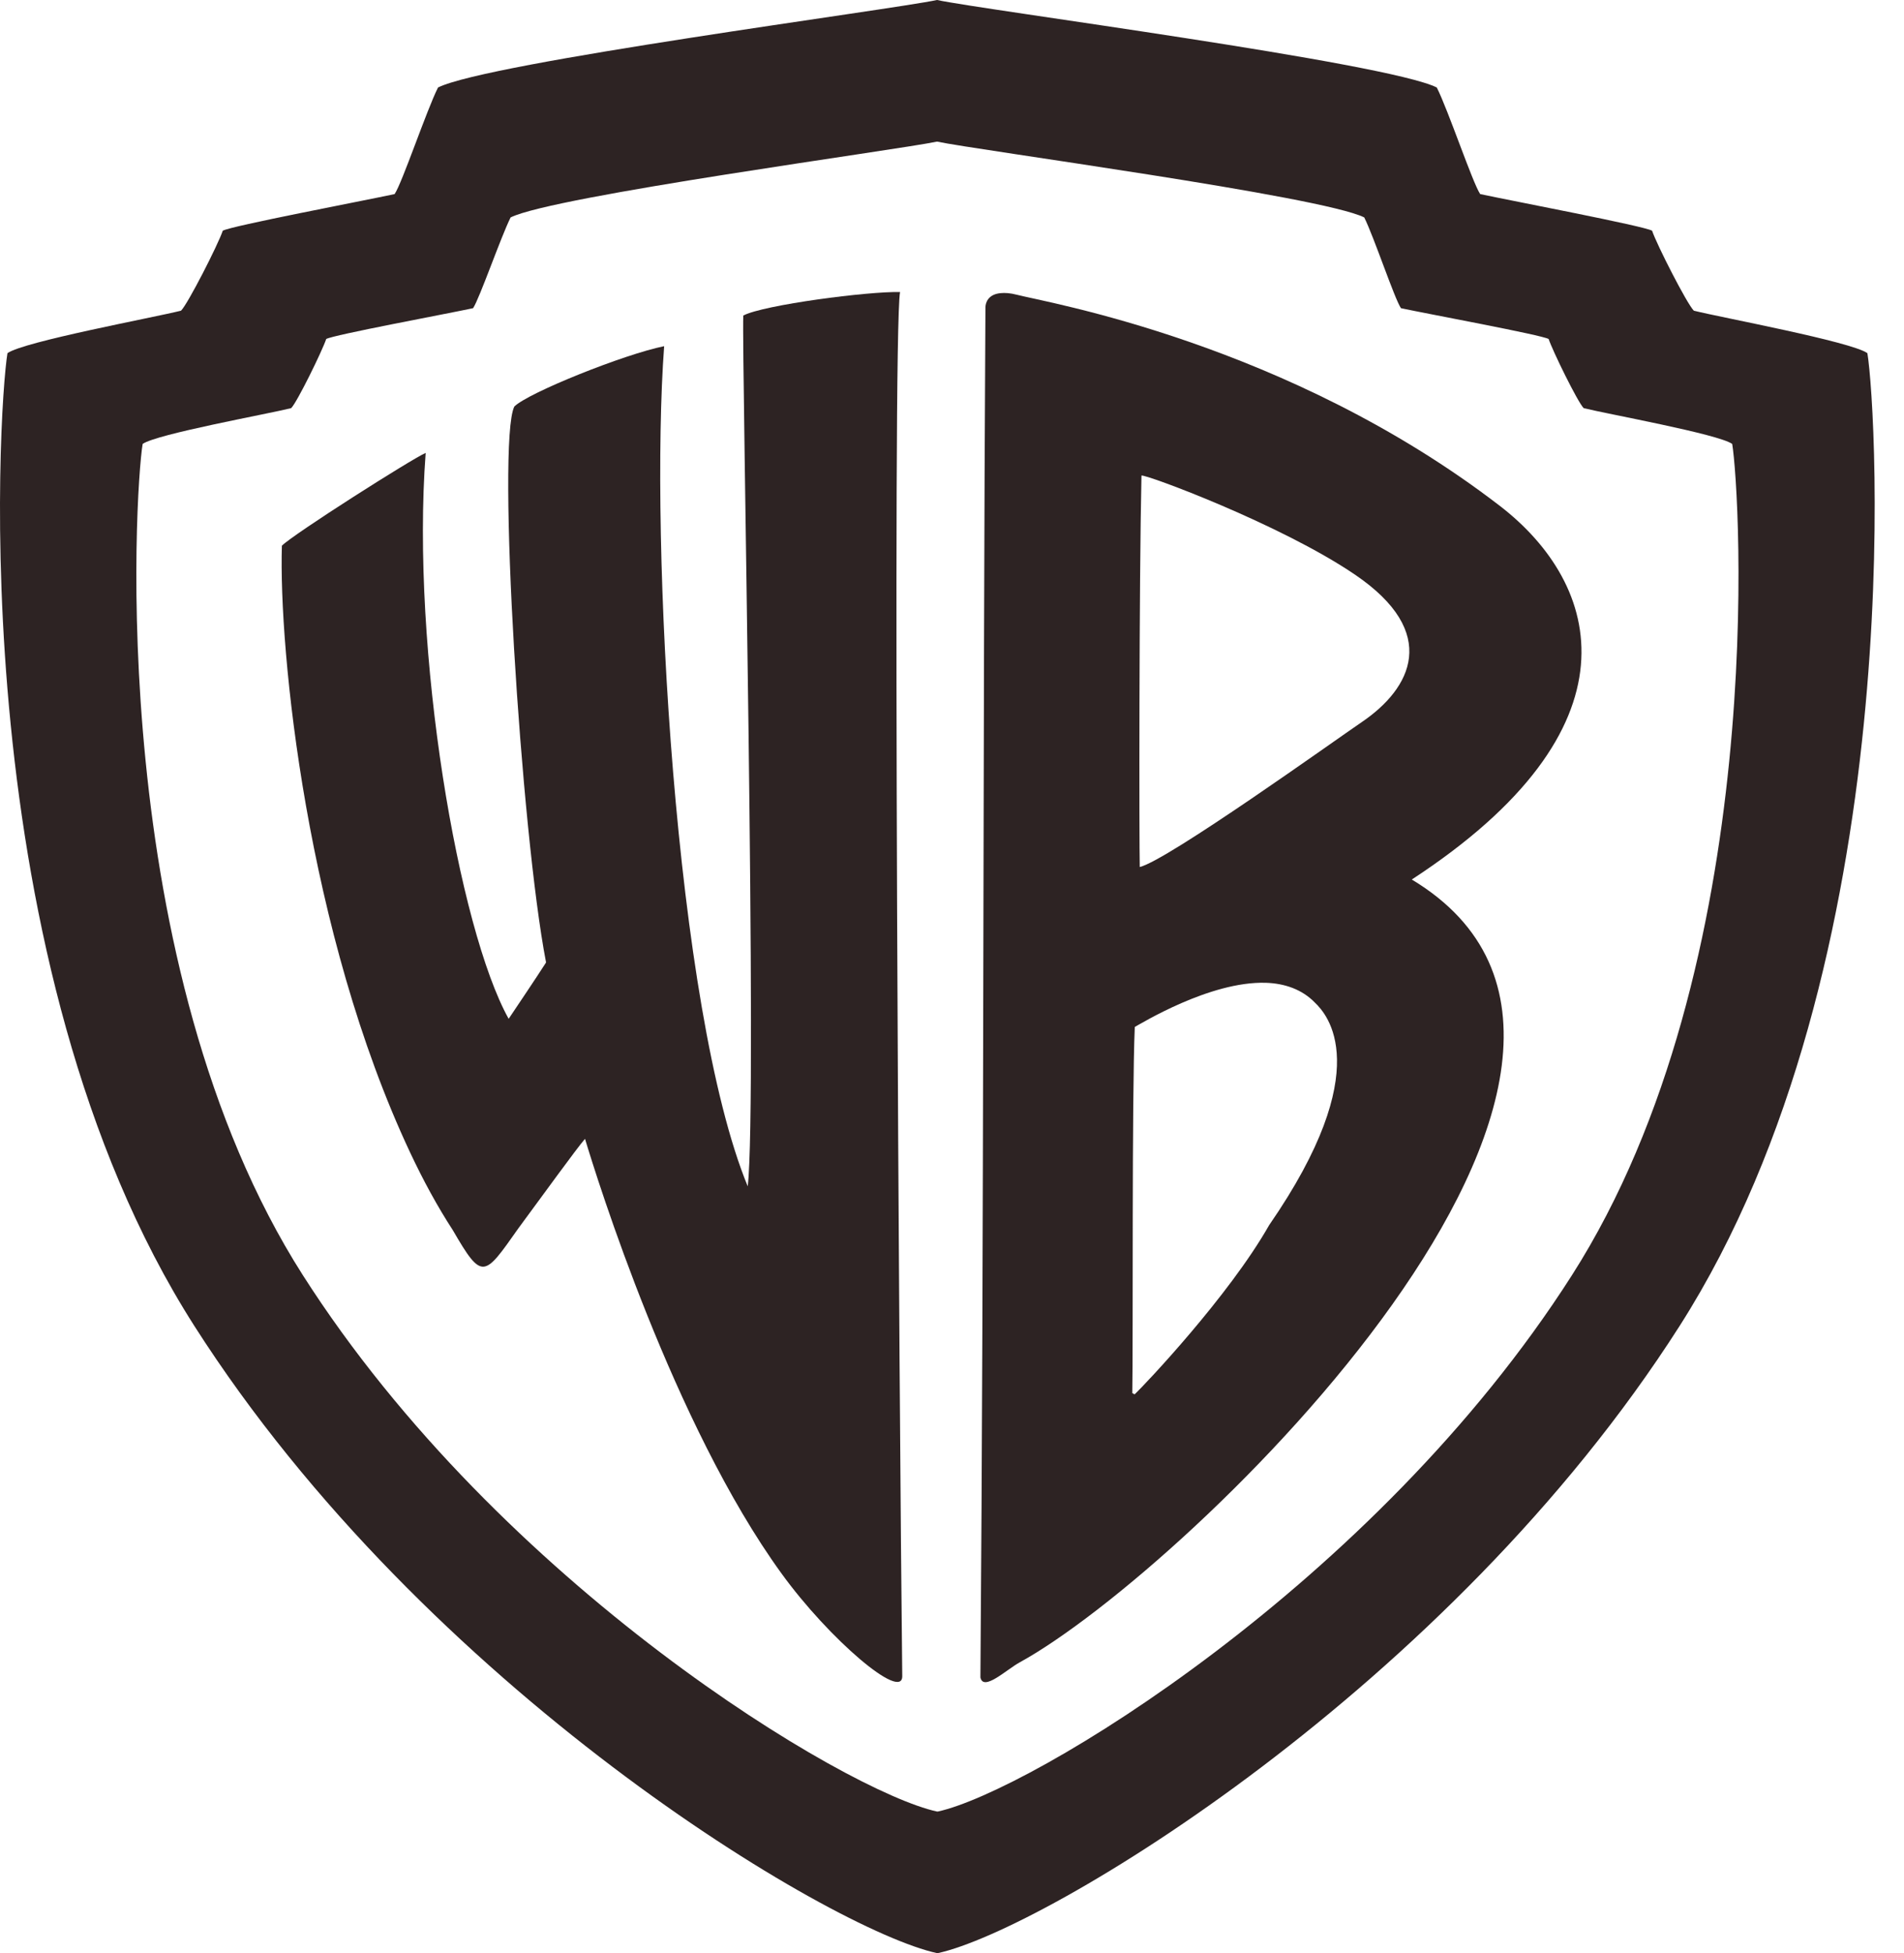 <svg xmlns="http://www.w3.org/2000/svg" fill="none" viewBox="0 0 39 40" height="40" width="39">
<g clip-path="url(#clip0_6819_28159)">
<path fill="#2D2323" d="M19.193 0C18.255 0.2 10 1.279 8.972 1.792C8.735 2.265 8.24 3.741 8.083 3.975C7.42 4.117 4.732 4.628 4.563 4.725C4.468 5.009 3.85 6.221 3.708 6.363C3.139 6.505 0.484 6.996 0.153 7.233C-0.036 8.368 -0.759 19.729 3.981 27.156C8.722 34.583 17.012 39.527 19.193 40.001H19.21C21.39 39.527 29.664 34.583 34.404 27.156C39.144 19.728 38.44 8.368 38.25 7.233C37.918 6.996 35.263 6.505 34.695 6.363C34.553 6.221 33.935 5.009 33.84 4.725C33.672 4.628 30.984 4.117 30.319 3.975C30.162 3.741 29.668 2.265 29.43 1.792C28.406 1.281 20.144 0.204 19.193 0ZM19.193 2.9C20.006 3.074 27.068 4.016 27.944 4.453C28.145 4.857 28.562 6.112 28.696 6.312C29.263 6.433 31.576 6.859 31.721 6.943C31.802 7.185 32.317 8.238 32.439 8.359C32.925 8.48 35.198 8.89 35.481 9.092C35.643 10.063 36.251 19.767 32.199 26.116C28.148 32.464 21.074 36.697 19.21 37.101H19.193C17.329 36.697 10.255 32.464 6.203 26.116C2.152 19.767 2.76 10.063 2.922 9.092C3.206 8.89 5.478 8.48 5.964 8.359C6.086 8.238 6.601 7.185 6.682 6.943C6.826 6.859 9.123 6.433 9.69 6.312C9.824 6.112 10.257 4.857 10.459 4.453C11.337 4.014 18.391 3.071 19.193 2.9Z"></path>
<path fill="#2D2323" d="M20.492 6.004C20.226 6.03 20.186 6.216 20.185 6.294C20.13 15.38 20.156 25.019 20.082 34.354C20.142 34.649 20.614 34.195 20.885 34.047C24.339 32.152 35.109 21.741 28.918 18.013C33.659 14.919 32.814 11.966 30.713 10.354C26.368 7.018 21.411 6.19 20.834 6.038C20.69 6 20.581 5.995 20.492 6.004ZM23.381 9.74C23.448 9.703 26.233 10.734 27.756 11.77C29.502 12.957 28.911 14.099 27.893 14.789C27.34 15.165 23.918 17.618 23.346 17.757C23.334 17.284 23.331 11.947 23.381 9.74ZM25.927 20.128C26.309 20.14 26.671 20.261 26.936 20.537C27.172 20.763 28.213 21.883 25.996 25.092C25.17 26.547 23.438 28.372 23.244 28.554C23.22 28.561 23.211 28.525 23.193 28.537C23.211 27.494 23.183 22.445 23.244 21.032C23.367 20.968 24.783 20.093 25.927 20.128Z"></path>
<path fill="#2D2323" d="M8.719 9.276C8.436 9.397 6.018 10.934 5.774 11.176C5.707 13.318 6.282 19.097 8.402 23.607C8.67 24.177 8.961 24.712 9.276 25.196C9.88 26.238 9.914 26.155 10.617 25.158C11.104 24.5 11.807 23.525 11.983 23.324C12.226 24.133 13.796 29.175 16.005 32.222C16.984 33.575 18.488 34.852 18.481 34.326C18.421 29.177 18.274 6.889 18.436 5.981C17.784 5.965 15.647 6.243 15.225 6.462C15.19 7.277 15.518 22.559 15.316 24.297C13.819 20.658 13.308 11.053 13.604 7.09C12.794 7.252 10.819 8.043 10.535 8.326C10.171 9.054 10.668 17.034 11.185 19.712C11.009 19.99 10.5 20.744 10.419 20.866C9.394 19.026 8.414 13.337 8.719 9.276Z"></path>
</g>
<defs>
<clipPath id="clip0_6819_28159">
<rect fill="white" height="40" width="38.4"></rect>
</clipPath>
</defs>
</svg>
